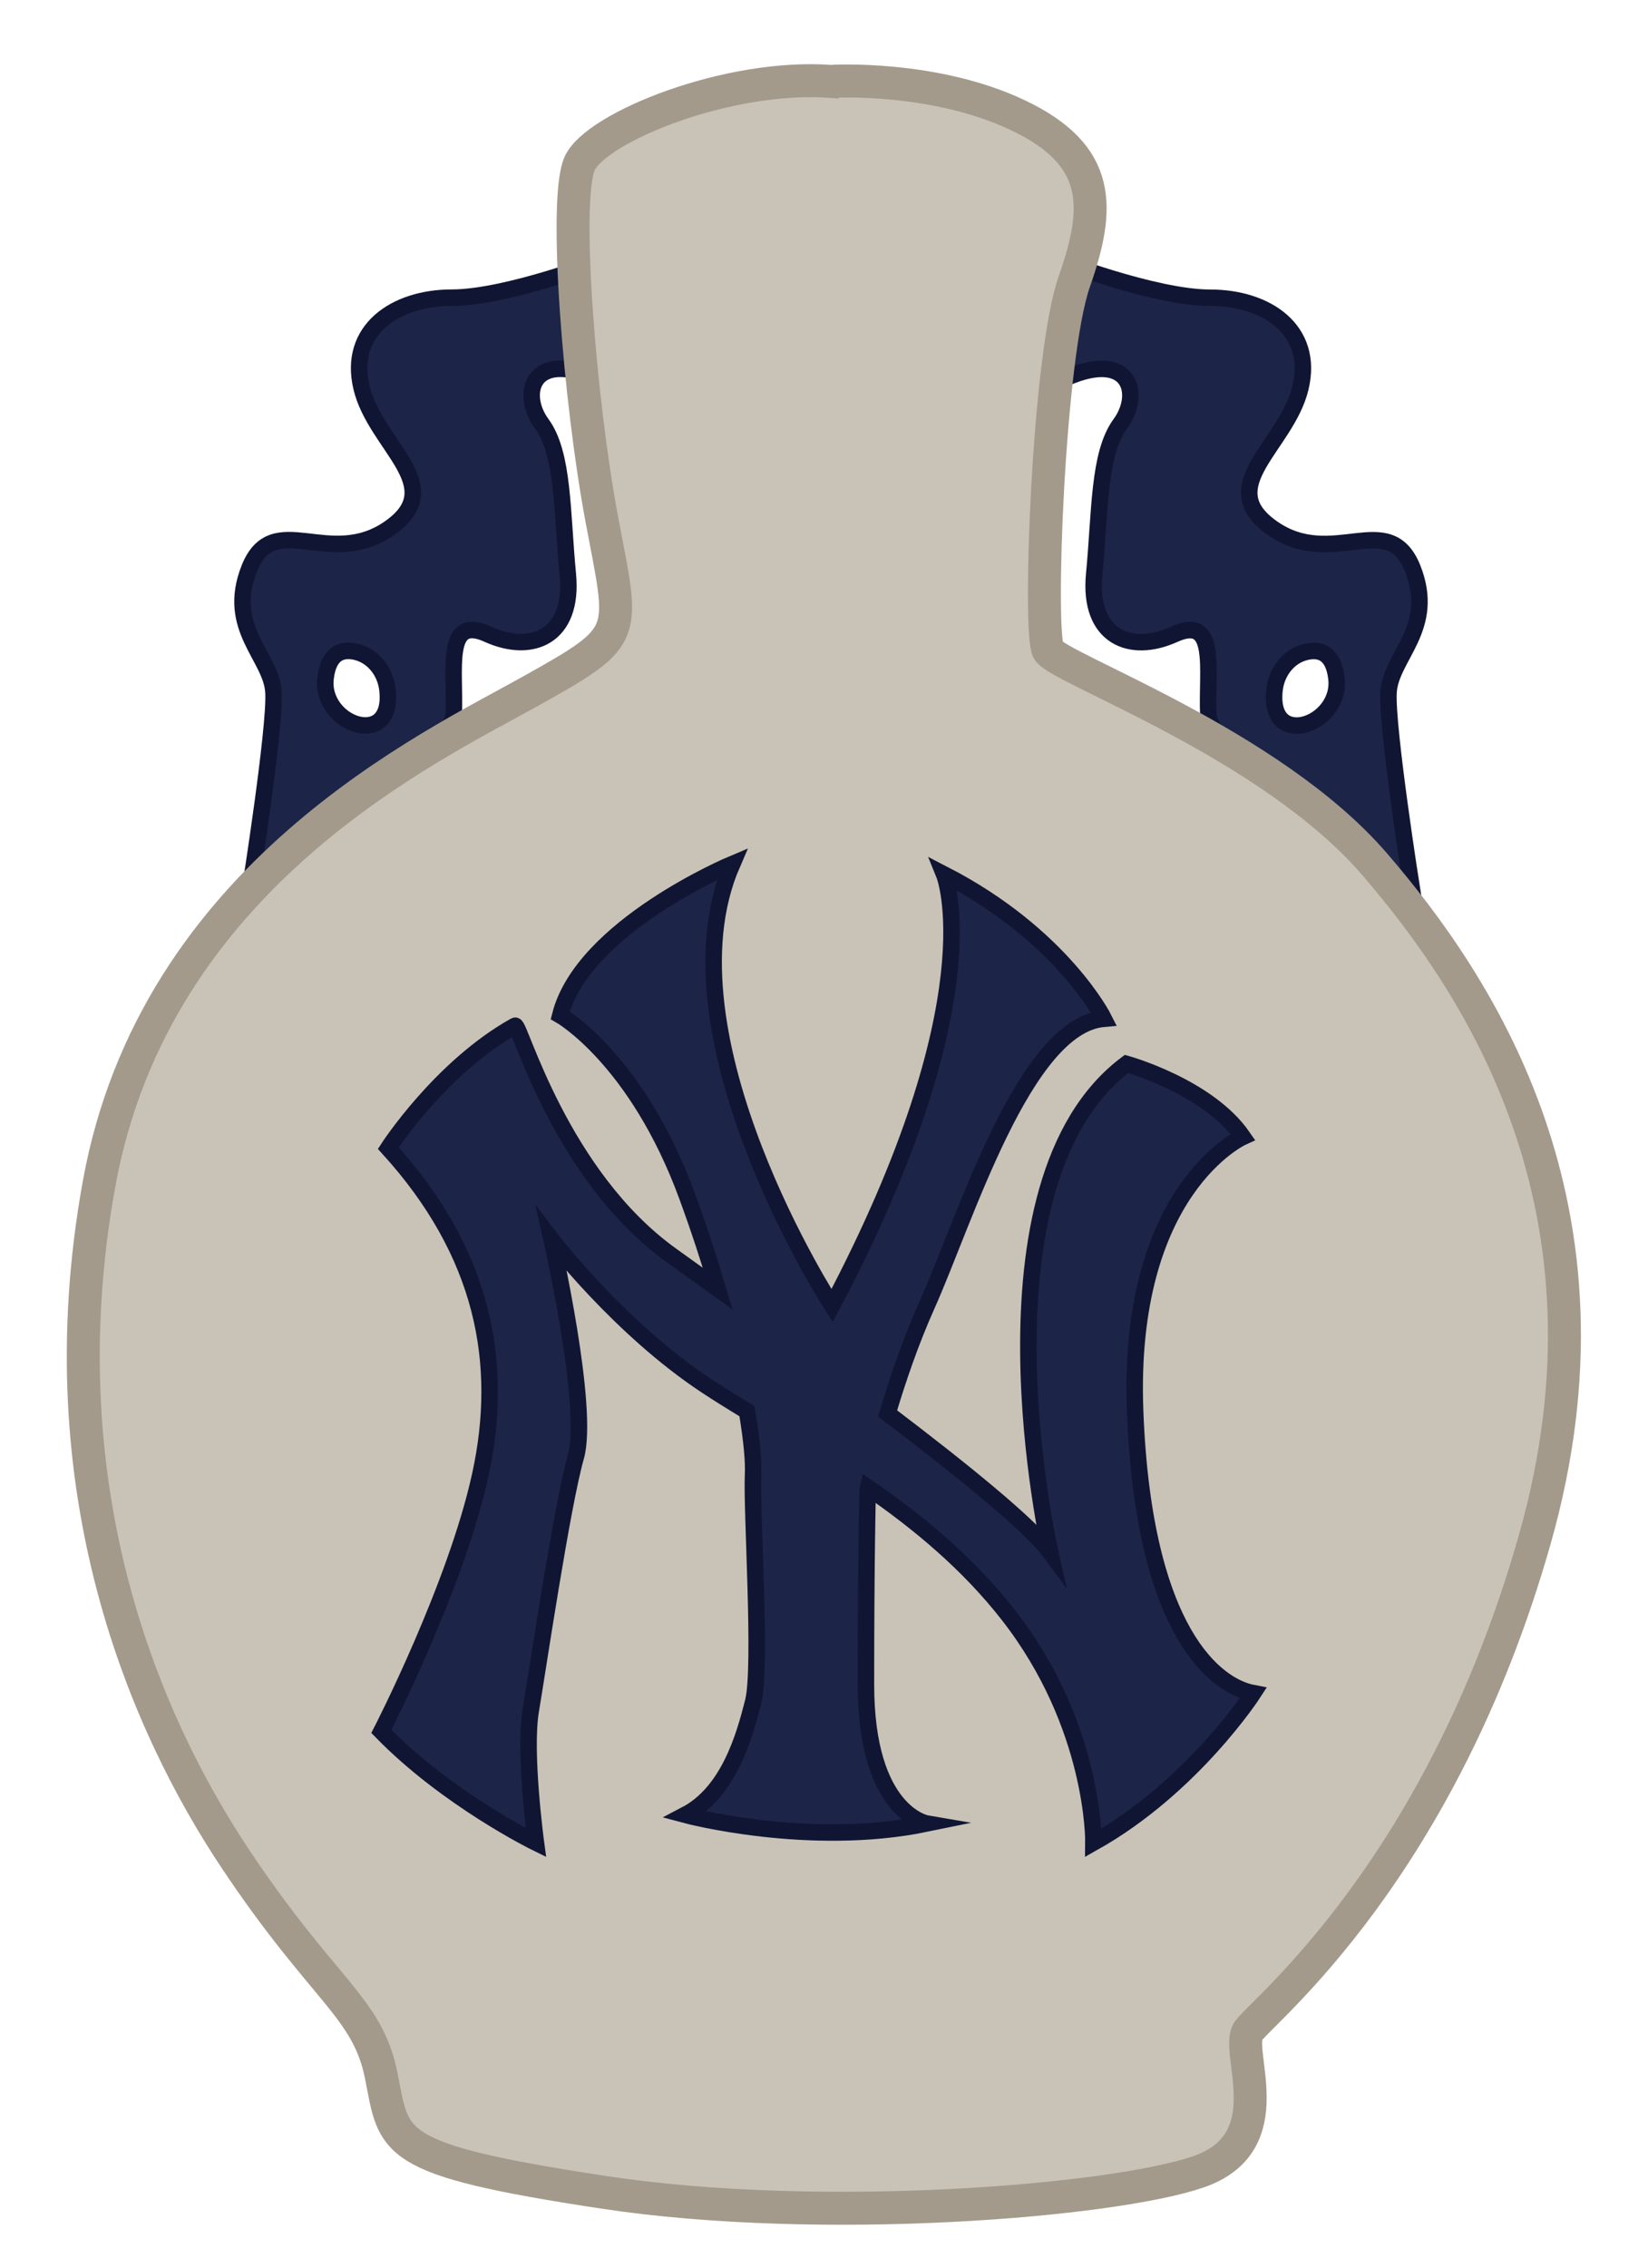 <?xml version="1.0" encoding="UTF-8"?>
<svg id="Layer_6" data-name="Layer 6" xmlns="http://www.w3.org/2000/svg" viewBox="0 0 200 275">
  <defs>
    <style>
      .cls-1 {
        fill: #1c2447;
        stroke: #101533;
        stroke-width: 2px;
      }

      .cls-1, .cls-2 {
        stroke-miterlimit: 10;
      }

      .cls-2 {
        fill: #c9c3b7;
        stroke: #a39a8b;
        stroke-width: 4px;
      }
    </style>
  </defs>
  <path class="cls-1" d="M73.52,31.48s-11.91,4.62-18.71,4.62-12.63,3.89-10.93,10.93c1.7,7.05,10.69,11.91,3.4,17.01-7.29,5.1-14.09-2.43-17.01,4.86-2.92,7.29,2.67,10.69,2.92,15.06.24,4.37-2.84,23.87-2.84,23.87,0,0,24.46-15.85,24.71-21.2.24-5.35-1.21-12.15,4.13-9.72,5.35,2.43,10.45.3,9.72-7.26-.73-7.56-.49-14.61-3.16-18.25s-1.21-8.99,6.56-5.59c7.78,3.4,1.21-14.34,1.21-14.34ZM39.51,82.26c.36-3.16,2.06-3.58,3.66-3.22,2.13.49,3.6,2.41,3.85,4.58.85,7.41-8.16,4.29-7.51-1.36Z"/>
  <path class="cls-1" d="M129.39,45.82c7.78-3.4,9.23,1.94,6.56,5.59s-2.43,10.69-3.16,18.25c-.73,7.56,4.37,9.69,9.72,7.26,5.35-2.43,3.89,4.37,4.13,9.72.24,5.35,24.71,21.2,24.71,21.2,0,0-3.08-19.5-2.84-23.87.24-4.37,5.83-7.78,2.92-15.06-2.92-7.29-9.72.24-17.01-4.86-7.29-5.1,1.7-9.96,3.4-17.01,1.7-7.05-4.13-10.93-10.93-10.93s-18.71-4.62-18.71-4.62c0,0-6.56,17.74,1.21,14.34ZM154.68,83.63c.25-2.17,1.72-4.1,3.85-4.58,1.6-.36,3.29.06,3.66,3.22.65,5.65-8.36,8.78-7.51,1.36Z"/>
  <path class="cls-2" d="M100.97,9.86s12.4-.73,22.6,4.13,9.96,11.18,6.8,20.17c-3.16,8.99-4.37,42.52-3.16,44.71s26.97,11.25,39.6,25.92c12.63,14.66,30.86,41.8,19.44,81.93-11.42,40.13-33.04,57.14-34.75,59.57s4.33,13.54-6.1,17.1-45.66,6.48-72.14,2.47-25.34-5.96-27.01-14.22-7.01-10.2-17.7-26.24-23.33-44.46-16.52-81.88,40.33-52.97,52.48-59.77,11.18-6.56,8.5-20.9-4.62-38.63-2.67-43.01,18.02-10.93,30.61-9.96Z"/>
  <path class="cls-1" d="M137.76,171.17c-1.05-26.98,13.07-33.3,13.07-33.3-4.22-6.11-14.12-8.85-14.12-8.85-19.39,14.55-9.27,59.21-9.27,59.21-2.42-3.27-10.53-9.85-19.72-16.82,1.18-3.96,2.77-8.67,4.75-13.08,4.64-10.34,11.8-33.95,21.5-34.79,0,0-5.06-10.12-19.39-17.5,0,0,6.11,14.99-13.6,52.29,0,0-21.18-32.68-12.12-53.55,0,0-18.13,7.59-20.87,18.34,0,0,9.27,5.27,15.39,21.92,1.46,3.99,2.69,7.75,3.72,11.23-2.04-1.47-3.94-2.83-5.62-4.03-13.49-9.67-18.42-28.16-18.97-27.85-9.06,5.06-15.39,14.84-15.39,14.84,11.59,12.73,14.12,26.06,11.17,39.61-2.95,13.55-12.01,31.13-12.01,31.13,8.01,8.22,18.76,13.49,18.76,13.49,0,0-1.48-10.96-.63-16s3.79-24.89,5.48-30.81c1.69-5.92-2.95-26.33-2.95-26.33,0,0,8.22,10.75,18.76,17.71,1.55,1.02,3.21,2.05,4.95,3.11.59,3.5.82,6.14.74,7.7-.21,4.36,1.08,23.33.01,27.55-1.07,4.22-2.97,10.96-8.23,13.7,0,0,14.97,4.01,29.3,1.05,0,0-7.38-1.26-7.38-16.86s.21-23.61.21-23.61c0,0,.02-.1.06-.27,6.09,4.21,12.1,9.16,17.01,15.45,10.54,13.49,10.33,27.61,10.33,27.61,12.02-6.75,19.39-18.13,19.39-18.13-4.43-.84-13.28-7.17-14.33-34.15Z"/>
</svg>